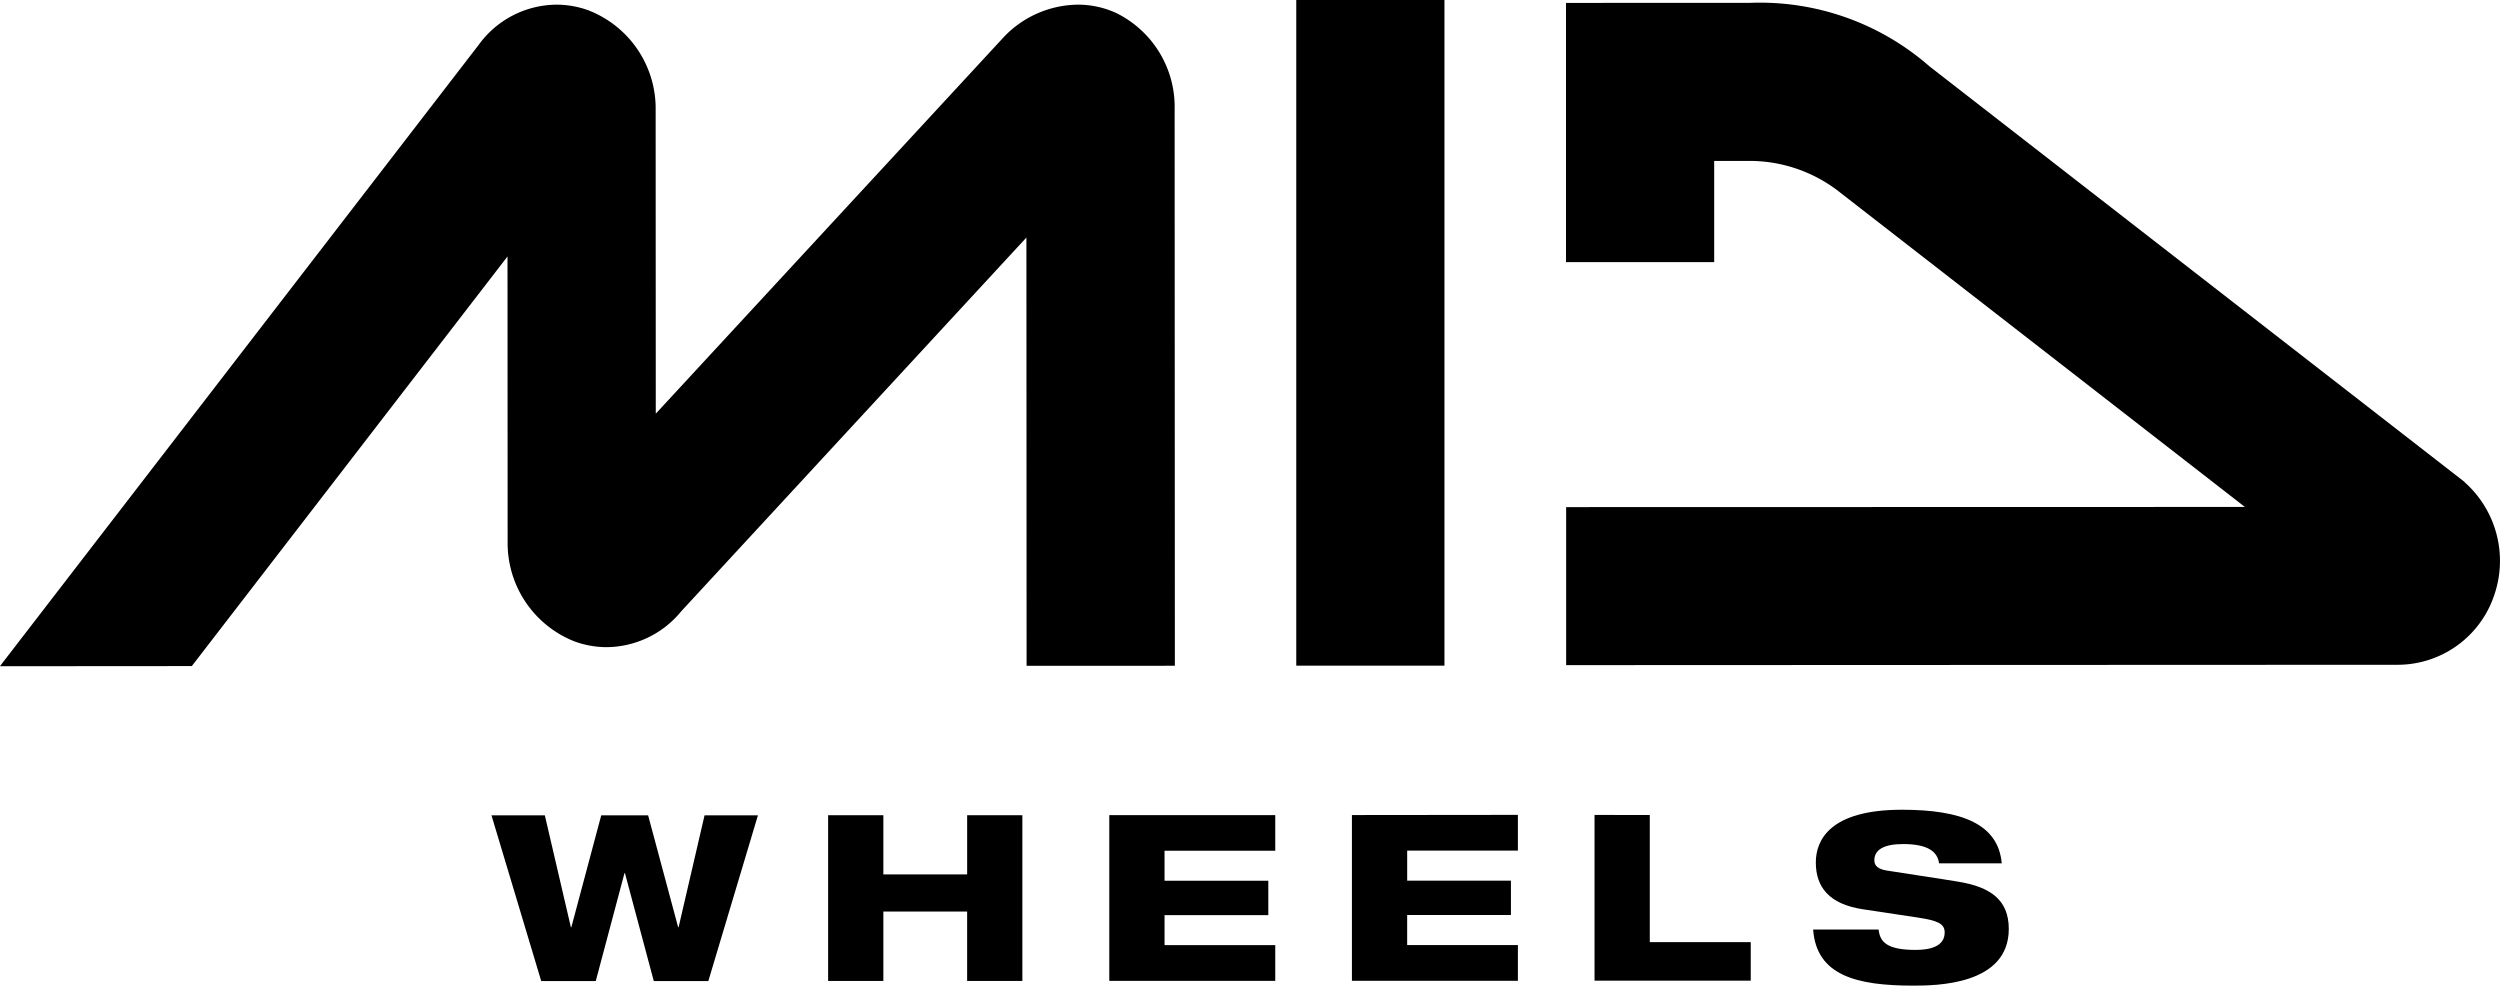 <svg xmlns="http://www.w3.org/2000/svg" width="141.593" height="55.825" viewBox="0 0 141.593 55.825">
  <g id="logo" transform="translate(0 -0.002)">
    <path id="パス_184" data-name="パス 184" d="M86.952,124.231l-1.47,6.337h-.026l-1.7-6.336H81.1l-1.693,6.337h-.026l-1.475-6.336H74.884l2.817,9.385,3.089,0,1.627-6.113h.026l1.633,6.112,3.09,0,2.809-9.387Z" transform="translate(-47.048 -78.051)"/>
    <path id="パス_185" data-name="パス 185" d="M134.054,124.215v3.352l-4.746,0v-3.352H126.18l0,9.386h3.128v-3.931l4.745,0,0,3.931h3.128l0-9.386Z" transform="translate(-79.277 -78.041)"/>
    <path id="パス_186" data-name="パス 186" d="M169.017,124.2l0,9.386,9.4,0v-2.024l-6.27,0v-1.7l5.876,0v-1.946l-5.877,0v-1.7l6.271,0V124.2Z" transform="translate(-106.19 -78.031)"/>
    <path id="パス_187" data-name="パス 187" d="M205.987,124.185l0,9.386,9.4,0v-2.024l-6.271,0v-1.7l5.877,0V127.9l-5.876,0v-1.7l6.27,0v-2.025Z" transform="translate(-129.418 -78.021)"/>
    <path id="パス_188" data-name="パス 188" d="M242.953,124.174l0,9.386,8.847,0v-2.182l-5.718,0,0-7.2Z" transform="translate(-152.643 -78.016)"/>
    <path id="パス_192" data-name="パス 192" d="M283.388,126.416c-.092-.645-.605-1.091-2.038-1.091-1.052,0-1.63.3-1.63.921,0,.315.223.5.7.578.789.13,3.195.485,4.115.642,1.749.3,2.8,1.011,2.8,2.668,0,3.181-4.126,3.209-5.414,3.209-3.181,0-5.482-.562-5.667-3.179l3.707,0c.079.71.474,1.156,2.1,1.156.789,0,1.643-.184,1.643-.987,0-.5-.395-.67-1.486-.84l-3.129-.472c-1.933-.289-2.682-1.261-2.683-2.654,0-1.236.761-2.985,4.876-2.986,3.4,0,5.456.813,5.654,3.034Z" transform="translate(-173.563 -77.518)"/>
    <rect id="長方形_1747" data-name="長方形 1747" width="8.393" height="37.701" transform="translate(73.417 0.002)"/>
    <path id="パス_193" data-name="パス 193" d="M58.143,38.155,58.133,13.9,38.58,35.072A5.507,5.507,0,0,1,34.363,37.1a5.266,5.266,0,0,1-1.846-.334,5.984,5.984,0,0,1-3.766-5.652l-.007-16.142-17.88,23.2L0,38.18c.037-.052.075-.1.114-.155L27.108,2.993A5.479,5.479,0,0,1,31.516.712a5.271,5.271,0,0,1,1.791.313A5.964,5.964,0,0,1,37.134,6.7l.007,17.176,19.7-21.318a5.868,5.868,0,0,1,4.2-1.847,5.208,5.208,0,0,1,2.162.465,5.924,5.924,0,0,1,3.325,5.469l.013,31.509Z" transform="translate(0 -0.445)"/>
    <path id="パス_194" data-name="パス 194" d="M289.546,27.634l-.089-.087L259.2,4.049A14.572,14.572,0,0,0,249.037.44L238.6.444l0,7.761V9.394l0,5.73,8.393,0,0-5.731h2.048a8.246,8.246,0,0,1,5.132,1.827l22.878,17.771L238.608,29l0,8.95,47.135-.02a5.772,5.772,0,0,0,5.424-3.928,5.959,5.959,0,0,0-1.625-6.371" transform="translate(-149.906 -0.277)"/>
  </g>
</svg>
